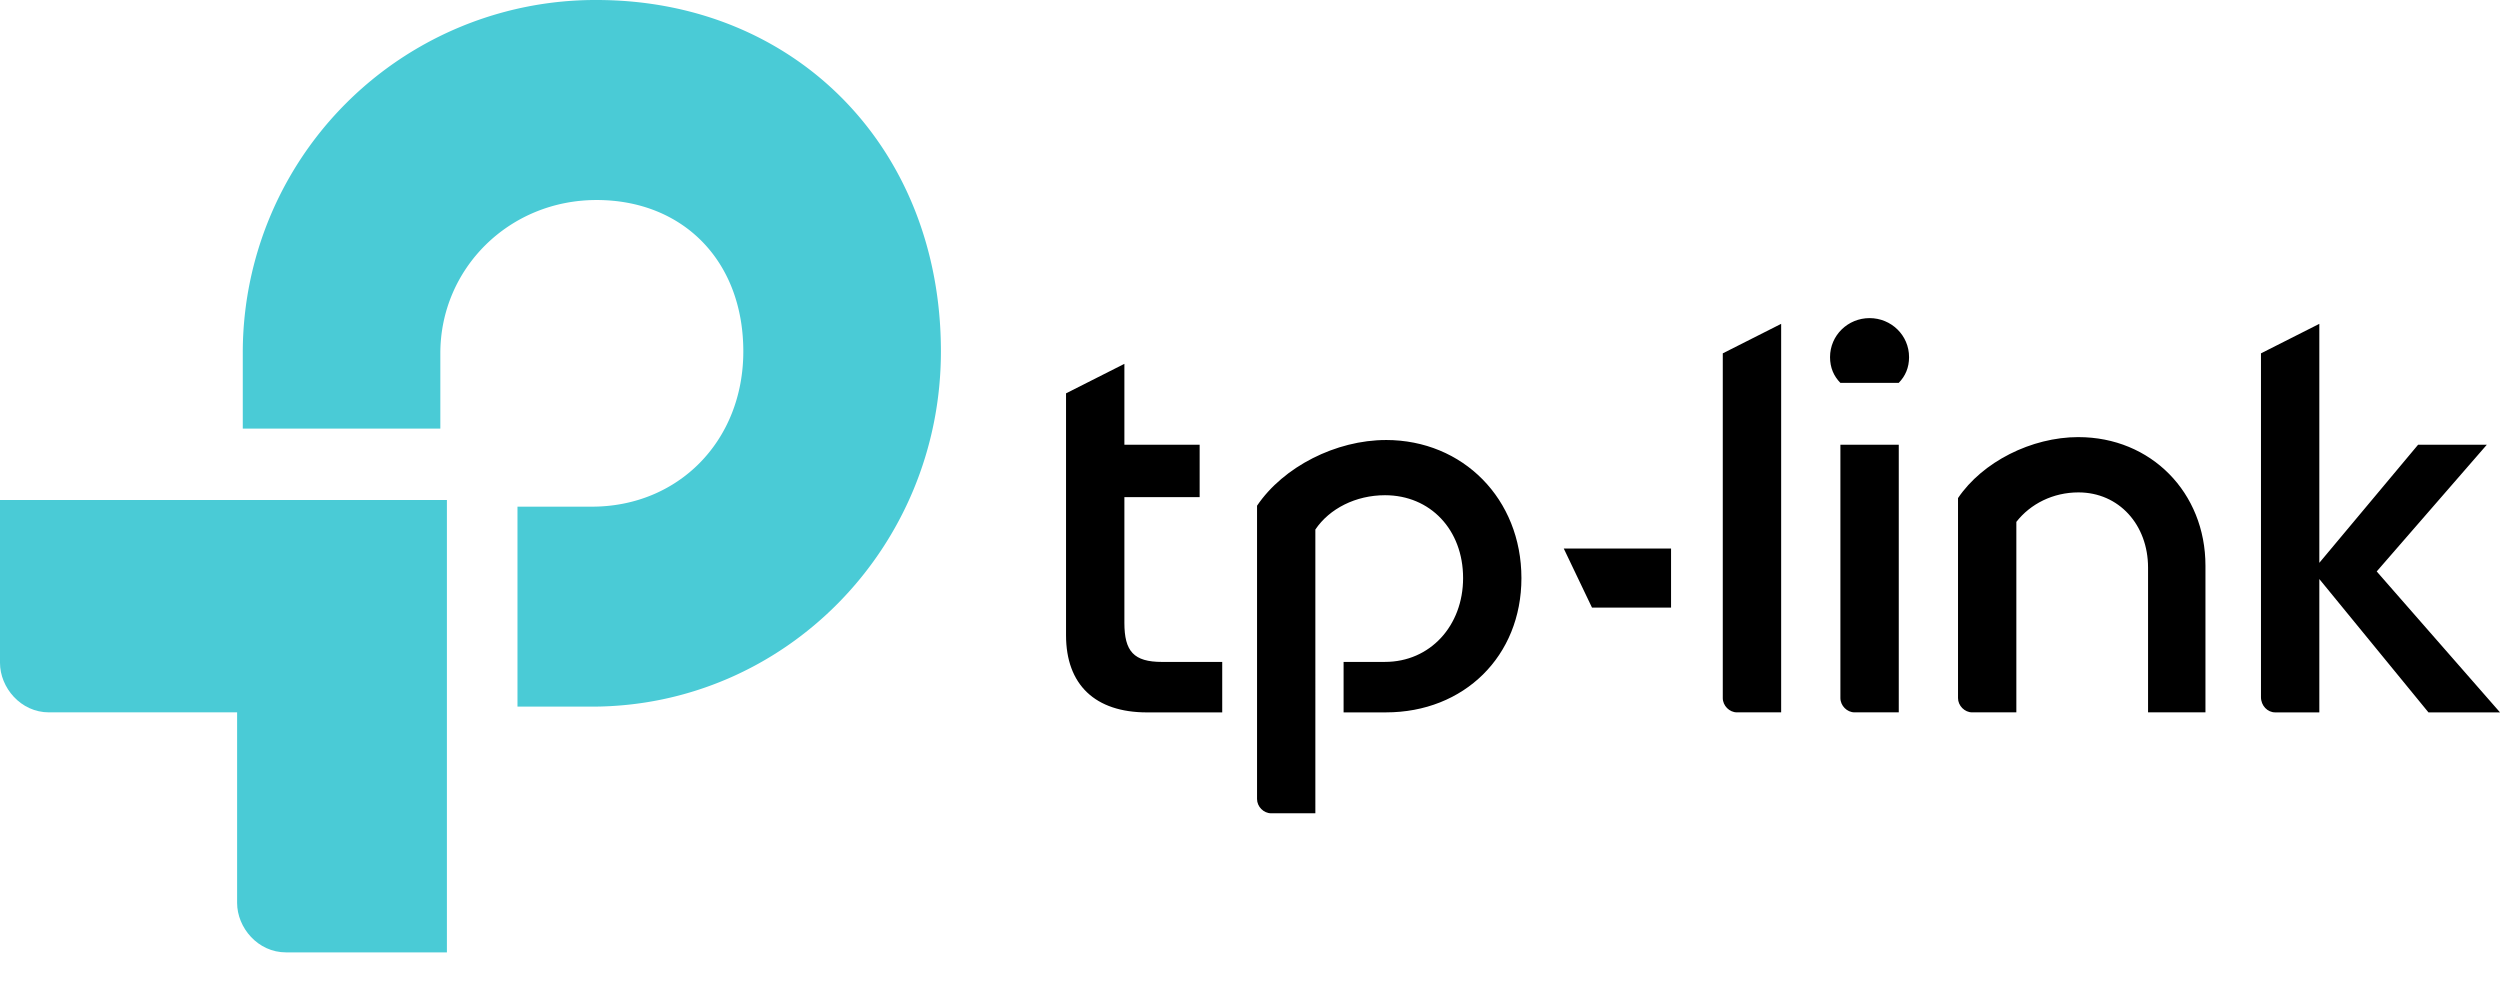 <svg width="126" height="50" fill="none" xmlns="http://www.w3.org/2000/svg"><path d="M86.828 35.183c0 .383.334.72.712.72h2.23V16.322l-2.942 1.487v17.374zm17.926-13.153c-2.372 0-4.838 1.25-6.07 3.073v10.08c0 .383.333.72.71.72h2.23v-9.6c.71-.91 1.85-1.486 3.13-1.486 2.039 0 3.508 1.63 3.508 3.79v7.296h2.893v-7.392c.001-3.694-2.751-6.48-6.401-6.48zm-48.085 9.36v-6.335h3.793v-2.64h-3.793v-4.077l-2.941 1.487v12.192c0 2.495 1.47 3.888 4.078 3.888H61.6v-2.544h-3.034c-1.424 0-1.897-.531-1.897-1.971zm13.183-9.213c-2.513 0-5.168 1.343-6.497 3.311V40.27c0 .385.331.72.712.72h2.227V26.688c.712-1.057 2.04-1.729 3.51-1.729 2.275 0 3.936 1.73 3.936 4.176 0 2.401-1.66 4.225-3.936 4.225h-2.087v2.544h2.135c3.936 0 6.828-2.832 6.828-6.768-.001-3.985-2.94-6.96-6.828-6.96zm25.846 13.726V22.415h-2.942v12.768c0 .383.334.72.712.72h2.23zm30.302 0l-6.214-7.102 5.549-6.385h-3.464l-4.977 5.951V16.322l-2.941 1.487v17.327c0 .431.331.768.712.768h2.229v-6.72l5.5 6.72H126zm-45.763-5.279h3.984v-2.977h-5.407l1.423 2.977zm13.989-14.591c-1.09 0-1.992.865-1.992 1.968 0 .528.189.958.521 1.296h2.941c.332-.338.521-.768.521-1.296.001-1.104-.9-1.968-1.99-1.968z" fill="#000"/><path d="M30.065 0a17.773 17.773 0 00-17.829 17.806V21.6h9.957v-3.793c0-4.27 3.462-7.726 7.872-7.726 4.362 0 7.398 3.07 7.398 7.63 0 4.513-3.273 7.825-7.637 7.825h-3.745v10.078h3.745c9.724 0 17.596-8.014 17.596-17.904C47.422 7.44 40.072 0 30.065 0z" fill="#4ACBD6"/><path d="M0 33.407c0 1.248 1.043 2.496 2.465 2.496h9.485v9.601c0 1.248 1.042 2.496 2.464 2.496h8.11V25.2H0v8.207z" fill="#4ACBD6"/></svg>